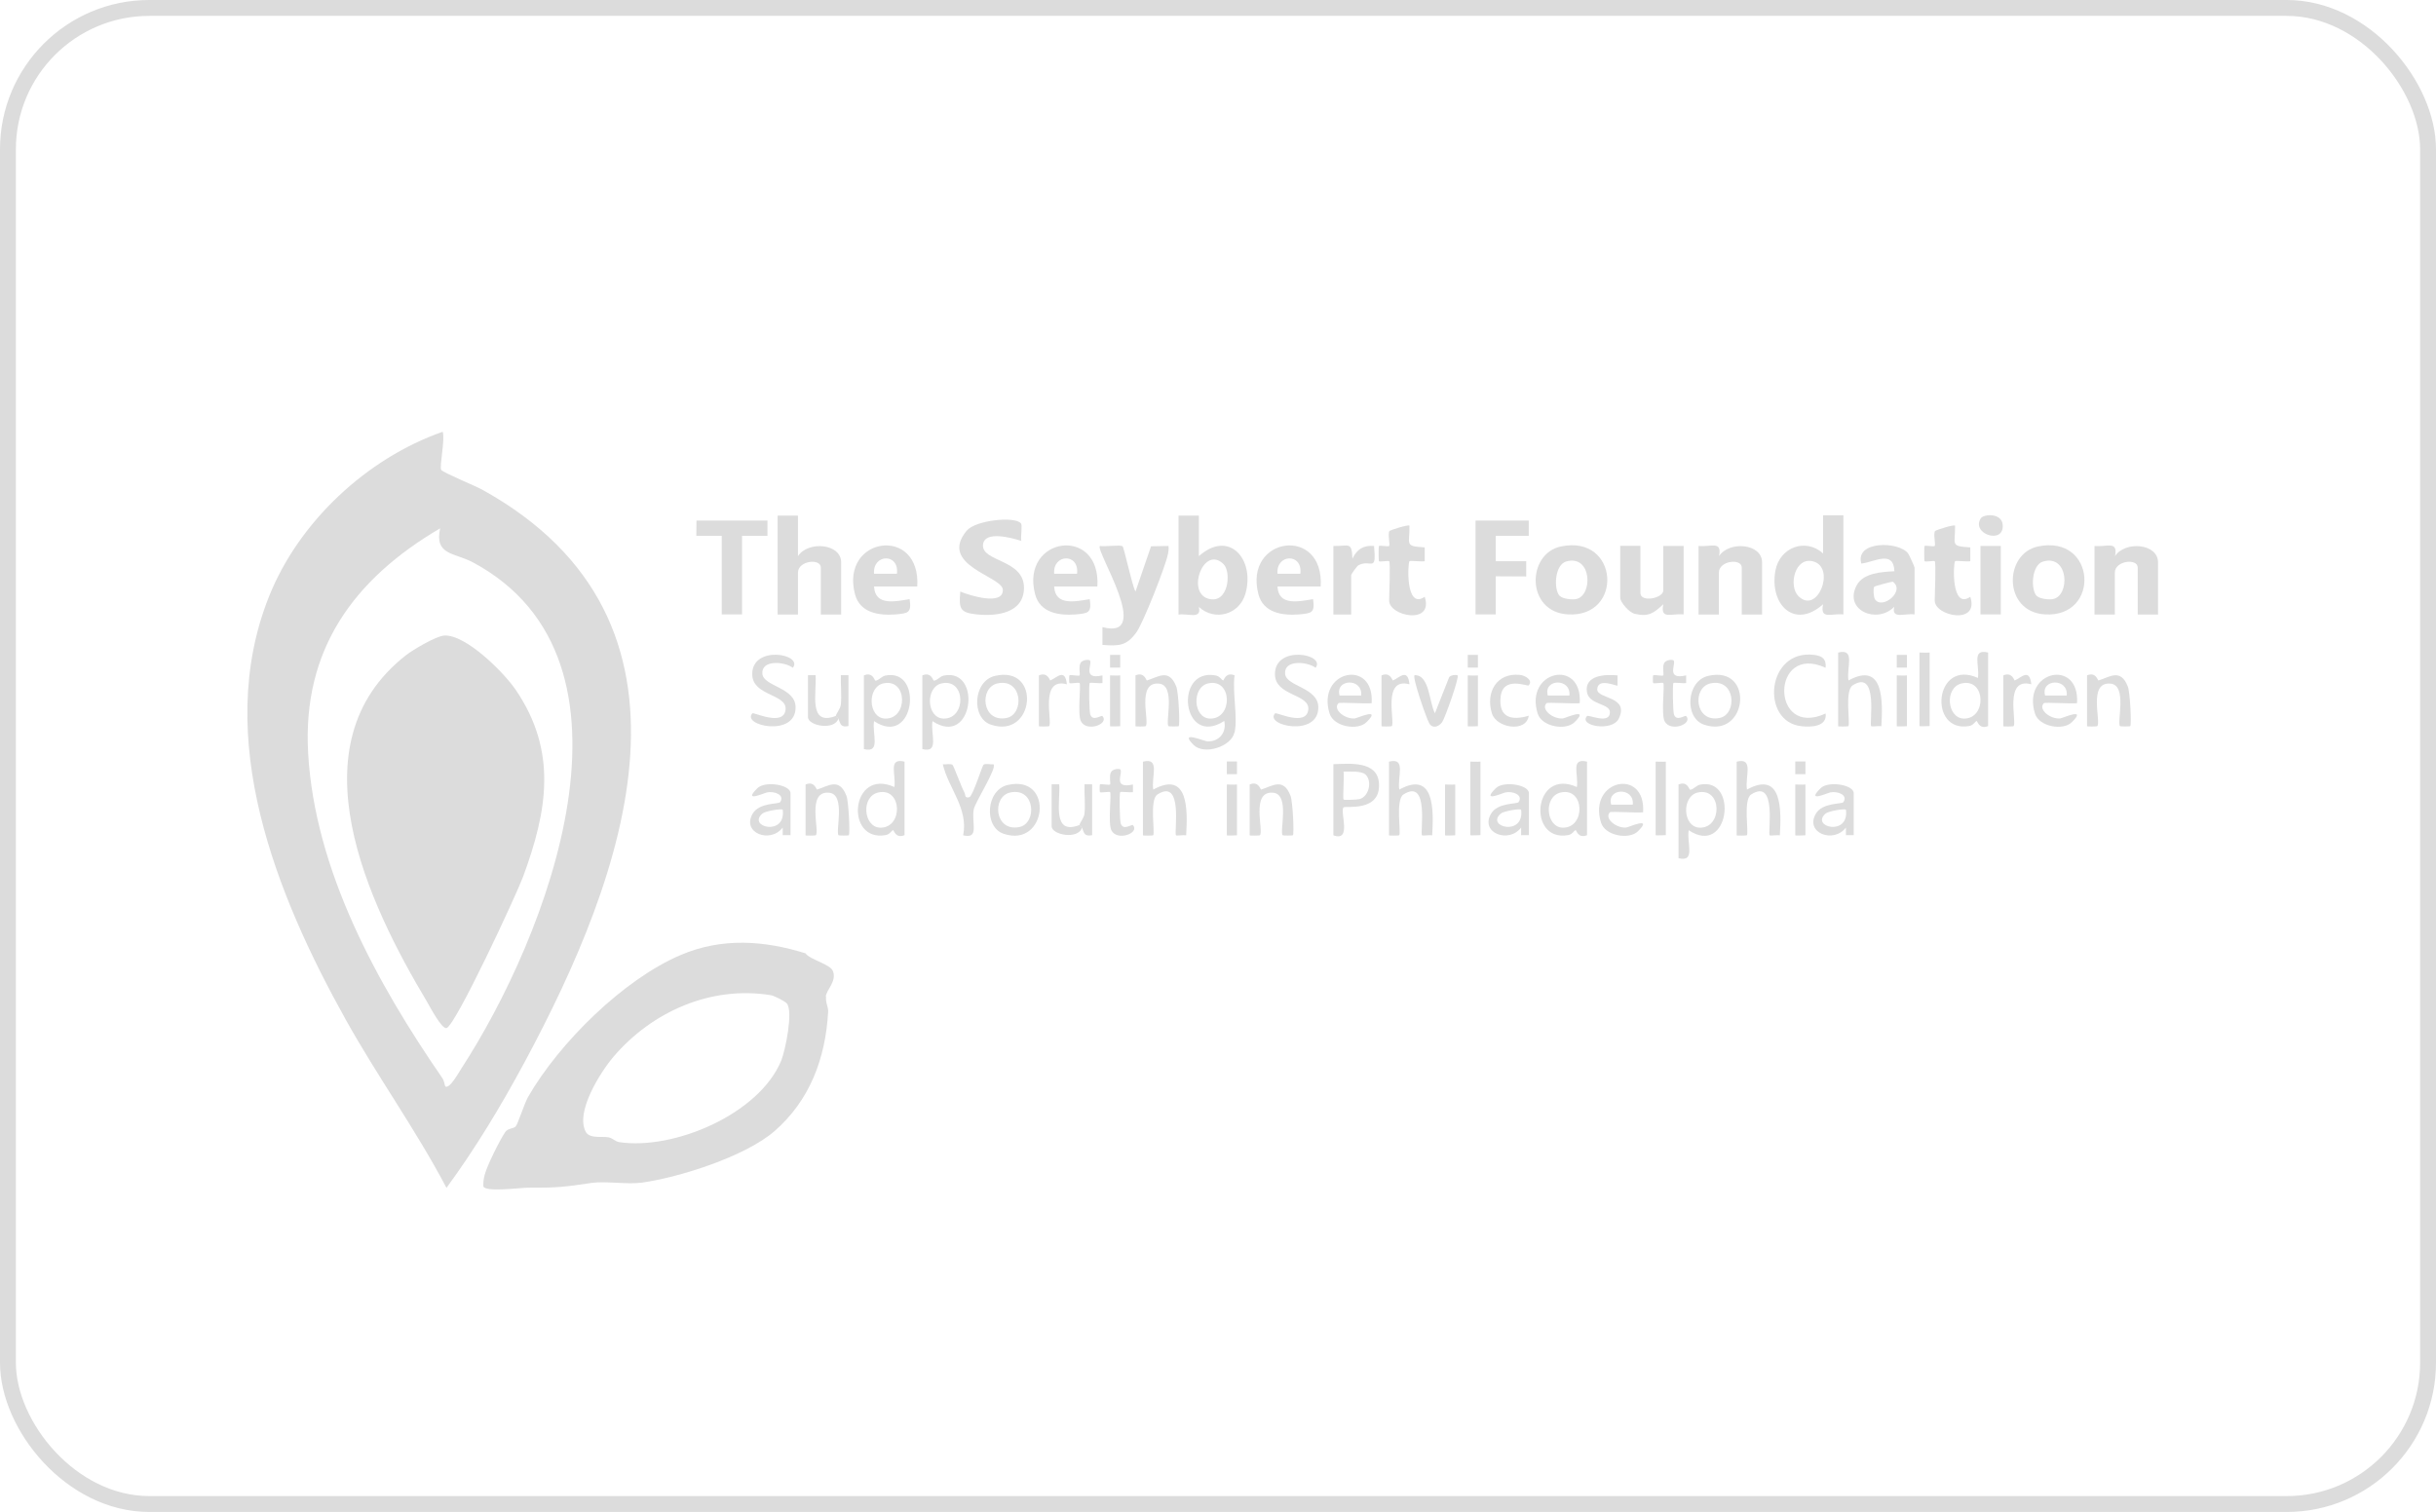 <?xml version="1.0" encoding="UTF-8"?>
<svg id="Layer_2" data-name="Layer 2" xmlns="http://www.w3.org/2000/svg" viewBox="0 0 153.37 95.21">
  <defs>
    <style>
      .cls-1 {
        fill: none;
        stroke: #dcdcdc;
        stroke-miterlimit: 10;
      }

      .cls-2 {
        fill: #dcdcdc;
      }
    </style>
  </defs>
  <g id="Layer_1-2" data-name="Layer 1">
    <g>
      <rect class="cls-1" x=".5" y=".5" width="152.37" height="94.21" rx="8.9" ry="8.9"/>
      <g>
        <path class="cls-2" d="M27.87,27.19c.17.45-.22,2.19-.09,2.4.11.17,2.16,1.01,2.59,1.25,14.92,8.27,9.03,24.21,2.64,36.08-1.46,2.71-3.09,5.42-4.9,7.88-1.92-3.65-4.34-7-6.34-10.59-4.36-7.82-8.38-17.74-4.84-26.63,1.87-4.71,6.16-8.72,10.94-10.39ZM28.03,68.41c.27.2.87-.9,1.02-1.13,5.37-8.25,12.23-25.68.74-31.86-1.17-.63-2.45-.44-2.08-2.15-5.42,3.18-8.68,7.62-8.31,14.15.42,7.4,4.35,14.52,8.45,20.47.12.17.16.51.19.53Z"/>
        <path class="cls-2" d="M75.48,32.46v2.56c1.91-1.7,3.55.21,2.93,2.37-.38,1.31-1.92,1.75-2.93.83.19.81-.68.39-1.28.48v-6.23h1.28ZM77.04,35.53c-1.24-1.24-2.37,1.76-.97,2.17,1.27.37,1.47-1.66.97-2.17Z"/>
        <path class="cls-2" d="M116.06,32.46v6.23c-.77-.08-1.48.36-1.28-.64-1.8,1.61-3.39.02-3-2.12.27-1.46,1.89-2.08,3-1.08v-2.4h1.28ZM113.22,37.53c1.21,1.22,2.36-1.76.97-2.17-1.19-.35-1.6,1.53-.97,2.17Z"/>
        <path class="cls-2" d="M50.24,32.46v2.56c.63-.97,2.72-.81,2.72.4v3.28h-1.28v-2.96c0-.6-1.44-.44-1.44.32v2.64h-1.28v-6.23h1.28Z"/>
        <path class="cls-2" d="M64.28,32.96c.1.12-.03.85.02,1.1-.57-.18-2.32-.68-2.41.24-.1,1.09,2.58.91,2.58,2.71,0,1.6-1.71,1.81-2.97,1.68-1.08-.11-1.13-.37-1.04-1.44.56.24,2.71.92,2.68-.11-.02-.85-4.09-1.53-2.28-3.72.56-.67,3.03-.92,3.41-.47Z"/>
        <path class="cls-2" d="M70.67,34.39c.11.1.6,2.48.82,2.86l.98-2.85,1.1-.02c.02.18,0,.35-.04.52-.14.74-1.54,4.29-1.97,4.9-.62.87-1.1.89-2.15.81v-1.12c3.23.86-.47-4.83-.16-5.11.28.06,1.3-.09,1.42.02Z"/>
        <path class="cls-2" d="M131.88,34.38c.77.08,1.48-.36,1.28.64.63-.97,2.71-.81,2.71.4v3.28h-1.28v-2.96c0-.6-1.44-.44-1.44.32v2.64h-1.28v-4.31Z"/>
        <path class="cls-2" d="M106.95,34.38c.77.08,1.48-.36,1.28.64.63-.97,2.71-.81,2.71.4v3.28h-1.28v-2.96c0-.6-1.44-.44-1.44.32v2.64h-1.28v-4.31Z"/>
        <path class="cls-2" d="M103.28,34.38v2.96c0,.62,1.44.34,1.44-.16v-2.8h1.28v4.31c-.77-.08-1.48.36-1.28-.64-.6.56-.92.81-1.8.6-.35-.08-.91-.73-.91-1v-3.28h1.28Z"/>
        <path class="cls-2" d="M128.32,34.41c3.66-.76,3.95,4.48.44,4.28-2.66-.15-2.61-3.83-.44-4.28ZM128.24,37.53c.18.18.74.24.99.2,1.11-.17,1.04-2.85-.6-2.37-.73.22-.79,1.77-.4,2.17Z"/>
        <path class="cls-2" d="M98.28,34.41c3.66-.76,3.95,4.48.44,4.28-2.66-.15-2.61-3.83-.44-4.28ZM98.21,37.53c.18.18.74.24.99.2,1.11-.17,1.04-2.85-.6-2.37-.73.22-.79,1.77-.4,2.17Z"/>
        <polygon class="cls-2" points="96.25 32.78 96.25 33.74 94.17 33.74 94.17 35.34 96.09 35.34 96.09 36.3 94.17 36.29 94.17 38.69 92.9 38.69 92.9 32.78 96.25 32.78"/>
        <path class="cls-2" d="M120.54,38.69c-.6-.09-1.47.33-1.28-.48-1.08,1.11-3.19.22-2.37-1.34.42-.8,1.57-.85,2.38-.9-.05-1.36-1.25-.58-2.08-.48-.42-1.45,2.37-1.42,2.95-.63.07.1.4.83.4.88v2.96ZM118,36.95c-.08.12-.04.66.05.79.46.68,1.93-.53,1.12-1.11-.06-.01-1.13.27-1.17.32Z"/>
        <path class="cls-2" d="M57.75,36.93h-2.72c.06,1.25,1.35.94,2.24.8.13.86-.09.89-.88.96-1.05.08-2.25-.09-2.56-1.27-.95-3.63,4.16-4.36,3.92-.48ZM56.47,36.13c.16-1.32-1.54-1.26-1.44,0h1.44Z"/>
        <path class="cls-2" d="M69.09,36.93h-2.72c.06,1.25,1.35.94,2.24.8.13.86-.09.89-.88.96-1.05.08-2.25-.09-2.56-1.27-.95-3.63,4.16-4.36,3.92-.48ZM67.81,36.13c.16-1.32-1.54-1.26-1.44,0h1.44Z"/>
        <path class="cls-2" d="M83.15,36.93h-2.72c.06,1.25,1.35.94,2.24.8.13.86-.09.89-.88.96-1.05.08-2.25-.09-2.56-1.27-.95-3.63,4.16-4.36,3.92-.48ZM81.87,36.13c.16-1.32-1.54-1.26-1.44,0h1.44Z"/>
        <polygon class="cls-2" points="48.32 32.78 48.32 33.74 46.72 33.74 46.72 38.69 45.44 38.69 45.44 33.74 43.84 33.74 43.85 32.78 48.32 32.78"/>
        <path class="cls-2" d="M87.46,35.34c-.05-.05-.58.06-.64,0-.03-.03-.03-.93,0-.96.06-.05.59.06.64,0,.07-.07-.1-.75.02-.94.04-.06,1.18-.42,1.26-.34.02,1.21-.34,1.29.96,1.37v.87c-.2.04-.91-.05-.96,0-.11.11-.26,3.09.96,2.24.58,1.8-2.24,1.22-2.24.24,0-.36.09-2.39,0-2.48Z"/>
        <path class="cls-2" d="M121.81,35.34c-.05-.05-.58.06-.64,0-.03-.03-.03-.93,0-.96.06-.05.59.06.64,0,.07-.07-.1-.75.02-.94.04-.06,1.18-.42,1.26-.34.02,1.21-.34,1.29.96,1.37v.87c-.2.04-.91-.05-.96,0-.11.11-.26,3.09.96,2.24.58,1.8-2.24,1.22-2.24.24,0-.36.09-2.39,0-2.48Z"/>
        <path class="cls-2" d="M77.72,46.12c-.19.9-1.9,1.44-2.56.8-.99-.97.67-.23.88-.23.74,0,1.19-.57,1.04-1.29-2.66,1.71-3.2-3.34-.56-2.87.29.05.37.27.49.32.04.02.15-.56.72-.32-.15,1.04.21,2.64,0,3.59ZM76.08,43.03c-1.06.22-.98,2.21.12,2.22,1.43.01,1.39-2.54-.12-2.22Z"/>
        <path class="cls-2" d="M83.95,34.38c1,.02,1.15-.3,1.2.8.27-.58.69-.86,1.36-.8.16,1.72-.18.82-.96,1.2-.11.05-.48.57-.48.64v2.48h-1.12v-4.31Z"/>
        <path class="cls-2" d="M125.17,41.09v4.63c-.57.24-.68-.34-.72-.32-.12.05-.2.27-.48.32-2.59.44-2.19-4.27.56-3.03.12-.78-.43-1.86.64-1.6ZM123.53,43.03c-1.13.24-.95,2.21.12,2.22,1.44.01,1.38-2.54-.12-2.22Z"/>
        <path class="cls-2" d="M99.92,47.96v4.63c-.57.24-.68-.34-.72-.32-.12.05-.2.27-.48.32-2.59.44-2.19-4.27.56-3.03.12-.78-.43-1.86.64-1.6ZM98.28,49.9c-1.13.24-.95,2.21.12,2.22,1.44.01,1.38-2.54-.12-2.22Z"/>
        <path class="cls-2" d="M56.95,47.96v4.63c-.57.24-.68-.34-.72-.32-.12.05-.2.27-.48.32-2.59.44-2.19-4.27.56-3.03.12-.78-.43-1.86.64-1.6ZM55.31,49.9c-1.13.24-.95,2.21.12,2.22,1.44.01,1.38-2.54-.12-2.22Z"/>
        <path class="cls-2" d="M58.07,42.53c.57-.24.67.33.72.33.22,0,.38-.27.64-.32,2.43-.49,1.84,4.58-.72,2.87-.14.79.46,2.04-.64,1.76v-4.63ZM59.3,43.03c-1.06.22-.98,2.21.12,2.22,1.43.01,1.39-2.54-.12-2.22Z"/>
        <path class="cls-2" d="M105.68,49.4c.57-.24.67.33.72.33.22,0,.38-.27.64-.32,2.43-.49,1.84,4.58-.72,2.87-.14.79.46,2.04-.64,1.76v-4.63ZM106.91,49.9c-1.06.22-.98,2.21.12,2.22,1.43.01,1.39-2.54-.12-2.22Z"/>
        <path class="cls-2" d="M54.39,42.53c.57-.24.67.33.72.33.22,0,.38-.27.64-.32,2.43-.49,1.84,4.58-.72,2.87-.14.79.46,2.04-.64,1.76v-4.63ZM55.63,43.03c-1.06.22-.98,2.21.12,2.22,1.43.01,1.39-2.54-.12-2.22Z"/>
        <path class="cls-2" d="M83.95,48.12c1.04-.03,2.78-.22,2.87,1.21.12,1.83-2.12,1.4-2.23,1.51-.25.25.55,2.2-.64,1.76v-4.47ZM85.99,48.79c-.27-.27-1.03-.19-1.4-.2.05.29-.06,1.7,0,1.76.04.04.84.01,1.01-.03.59-.17.8-1.11.39-1.53Z"/>
        <path class="cls-2" d="M71.97,47.96c1.1-.28.5.97.64,1.76,2.24-1.23,2.16,1.33,2.07,2.88-.15-.03-.6.04-.64,0-.14-.13.49-3.64-1.17-2.57-.52.34-.13,2.44-.27,2.57-.02.02-.64.03-.64,0v-4.63Z"/>
        <path class="cls-2" d="M87.46,47.96c1.1-.28.5.97.64,1.76,2.24-1.23,2.16,1.33,2.07,2.88-.15-.03-.6.04-.64,0-.14-.13.49-3.64-1.17-2.57-.52.34-.13,2.44-.27,2.57-.02.02-.64.03-.64,0v-4.63Z"/>
        <path class="cls-2" d="M109.35,47.96c1.1-.28.5.97.64,1.76,2.24-1.23,2.16,1.33,2.07,2.88-.15-.03-.6.04-.64,0-.14-.13.49-3.64-1.17-2.57-.52.34-.13,2.44-.27,2.57-.02.02-.64.03-.64,0v-4.63Z"/>
        <rect class="cls-2" x="124.69" y="34.38" width="1.28" height="4.31"/>
        <path class="cls-2" d="M115.74,41.09c1.1-.28.5.97.64,1.76,2.24-1.23,2.16,1.33,2.07,2.88-.15-.03-.6.04-.64,0-.14-.13.49-3.64-1.17-2.57-.52.34-.13,2.44-.27,2.57-.02.02-.64.03-.64,0v-4.63Z"/>
        <path class="cls-2" d="M49.92,42.05c-.54-.4-2.01-.52-1.92.39.08.79,2.08.85,2.09,2.09.03,1.92-3.43,1.16-2.72.39.08-.09,1.98.86,2.09-.24.09-1-2.1-.84-2.1-2.23,0-1.85,3.22-1.27,2.56-.4Z"/>
        <path class="cls-2" d="M82.83,42.05c-.54-.4-2.01-.52-1.92.39.08.79,2.08.85,2.09,2.09.03,1.92-3.43,1.16-2.72.39.08-.09,1.98.86,2.09-.24.09-1-2.1-.84-2.1-2.23,0-1.85,3.22-1.27,2.56-.4Z"/>
        <path class="cls-2" d="M130.76,44.28c-.32.05-2.01-.07-2.08,0-.38.39.41,1.02,1.03.96.14-.01,1.73-.74.73.24-.55.54-2.06.29-2.32-.55-.84-2.71,2.83-3.49,2.65-.65ZM130.12,43.8c.11-1.13-1.66-1.06-1.36,0h1.36Z"/>
        <path class="cls-2" d="M114.94,42.05c-3.46-1.59-3.49,4.49,0,2.88.11.83-.91.87-1.52.8-2.6-.27-2.21-4.88.81-4.49.51.07.76.26.71.81Z"/>
        <path class="cls-2" d="M99.45,44.28c-.32.05-2.01-.07-2.08,0-.38.39.41,1.02,1.03.96.14-.01,1.73-.74.73.24-.55.54-2.06.29-2.32-.55-.84-2.71,2.83-3.49,2.65-.65ZM98.81,43.8c.11-1.13-1.66-1.06-1.36,0h1.36Z"/>
        <path class="cls-2" d="M86.35,44.28c-.32.05-2.01-.07-2.08,0-.38.39.41,1.02,1.03.96.14-.01,1.73-.74.73.24-.55.54-2.06.29-2.32-.55-.84-2.71,2.83-3.49,2.65-.65ZM85.7,43.8c.11-1.13-1.66-1.06-1.36,0h1.36Z"/>
        <path class="cls-2" d="M103.44,51.15c-.32.05-2.01-.07-2.08,0-.38.39.41,1.02,1.03.96.14-.01,1.73-.74.73.24-.55.54-2.06.29-2.32-.55-.84-2.71,2.83-3.49,2.65-.65ZM102.8,50.67c.11-1.13-1.66-1.06-1.36,0h1.36Z"/>
        <path class="cls-2" d="M131.4,42.53c.57-.24.67.33.72.32.71-.22,1.4-.78,1.85.39.14.35.24,2.4.15,2.49-.02.02-.61.02-.64,0-.22-.21.47-2.57-.59-2.68-1.46-.15-.58,2.43-.85,2.68-.02.02-.64.03-.64,0v-3.2Z"/>
        <path class="cls-2" d="M71.49,42.53c.57-.24.67.33.72.32.71-.22,1.4-.78,1.85.39.14.35.24,2.4.15,2.49-.02.02-.61.02-.64,0-.22-.21.47-2.57-.59-2.68-1.46-.15-.58,2.43-.85,2.68-.02.02-.64.03-.64,0v-3.2Z"/>
        <path class="cls-2" d="M78.68,49.4c.57-.24.67.33.72.32.71-.22,1.4-.78,1.85.39.14.35.24,2.4.15,2.49-.02.02-.61.02-.64,0-.22-.21.47-2.57-.59-2.68-1.46-.15-.58,2.43-.85,2.68-.02.02-.64.03-.64,0v-3.2Z"/>
        <path class="cls-2" d="M50.72,49.4c.57-.24.67.33.72.32.71-.22,1.4-.78,1.85.39.14.35.24,2.4.15,2.49-.02.02-.61.02-.64,0-.22-.21.47-2.57-.59-2.68-1.46-.15-.58,2.43-.85,2.68-.02.02-.64.03-.64,0v-3.2Z"/>
        <path class="cls-2" d="M59.96,48.15c.08.05.57,1.42.75,1.73.09.16,0,.4.32.32.22-.06.81-2,.9-2.05.14-.09.43,0,.62-.02.24.22-1.15,2.37-1.24,2.83-.17.82.39,1.9-.67,1.64.34-1.7-.93-2.96-1.28-4.47.19.02.46-.06.61.03Z"/>
        <path class="cls-2" d="M116.7,52.59h-.48s0-.48,0-.48c-.78,1.03-2.59.34-1.9-.86.42-.73,1.64-.6,1.74-.74.31-.46-.38-.71-.84-.61-.18.04-1.55.67-.59-.27.48-.47,2.08-.22,2.08.32v2.64ZM116.22,50.99c-.09-.09-1.11.09-1.28.24-.98.85,1.5,1.46,1.28-.24Z"/>
        <path class="cls-2" d="M96.25,52.59h-.48s0-.48,0-.48c-.78,1.03-2.59.34-1.9-.86.42-.73,1.64-.6,1.74-.74.31-.46-.38-.71-.84-.61-.18.04-1.55.67-.59-.27.48-.47,2.08-.22,2.08.32v2.64ZM95.77,50.99c-.09-.09-1.11.09-1.28.24-.98.85,1.5,1.46,1.28-.24Z"/>
        <path class="cls-2" d="M49.76,52.59h-.48s0-.48,0-.48c-.78,1.03-2.59.34-1.9-.86.42-.73,1.64-.6,1.74-.74.31-.46-.38-.71-.84-.61-.18.04-1.55.67-.59-.27.48-.47,2.08-.22,2.08.32v2.64ZM49.28,50.99c-.09-.09-1.11.09-1.28.24-.98.85,1.5,1.46,1.28-.24Z"/>
        <path class="cls-2" d="M107.55,42.56c2.95-.68,2.48,4.01-.27,3.07-1.24-.42-1.12-2.75.27-3.07ZM107.71,43.03c-1.19.24-1.02,2.5.56,2.18,1.12-.23,1.01-2.5-.56-2.18Z"/>
        <path class="cls-2" d="M62.65,42.56c2.95-.68,2.48,4.01-.27,3.07-1.24-.42-1.12-2.75.27-3.07ZM62.82,43.03c-1.19.24-1.02,2.5.56,2.18,1.12-.23,1.01-2.5-.56-2.18Z"/>
        <path class="cls-2" d="M63.45,49.43c2.95-.68,2.48,4.01-.27,3.07-1.24-.42-1.12-2.75.27-3.07ZM63.62,49.9c-1.19.24-1.02,2.5.56,2.18,1.12-.23,1.01-2.5-.56-2.18Z"/>
        <path class="cls-2" d="M70.53,48.44c.21.22-.53,1.26.8.96v.48c-.18.04-.75-.05-.8,0-.07.07-.03,1.79.03,1.97.15.49.71.03.77.11.45.5-1,1.04-1.36.32-.22-.45.02-2.3-.08-2.4-.06-.05-.59.06-.64,0-.02-.02-.02-.46,0-.48.06-.06.59.06.64,0,.05-.05-.08-.57.07-.8.12-.18.5-.21.56-.15Z"/>
        <path class="cls-2" d="M68.61,41.57c.21.22-.53,1.26.8.96v.48c-.18.04-.75-.05-.8,0-.07.07-.03,1.79.03,1.97.15.49.71.03.77.11.45.5-1,1.04-1.36.32-.22-.45.02-2.3-.08-2.4-.06-.05-.59.06-.64,0-.02-.02-.02-.46,0-.48.06-.06.59.06.64,0,.05-.05-.08-.57.07-.8.12-.18.5-.21.56-.15Z"/>
        <path class="cls-2" d="M105.36,41.57c.21.22-.53,1.26.8.96v.48c-.18.04-.75-.05-.8,0-.07.07-.03,1.79.03,1.97.15.49.71.03.77.11.45.5-1,1.04-1.36.32-.22-.45.02-2.3-.08-2.4-.06-.05-.59.06-.64,0-.02-.02-.02-.46,0-.48.06-.06.59.06.64,0,.05-.05-.08-.57.07-.8.12-.18.5-.21.56-.15Z"/>
        <path class="cls-2" d="M90.34,44.92l.88-2.23c.06-.2.5-.21.55-.16.12.12-.79,2.68-.97,2.94-.22.31-.63.44-.83.05-.18-.34-1.06-2.85-.91-3,.94-.05.92,1.71,1.28,2.39Z"/>
        <path class="cls-2" d="M101.84,42.53v.64c-.05.06-1.25-.53-1.28.24,0,.62,2.04.42,1.36,1.84-.41.85-2.56.46-2-.16.09-.1,1.44.55,1.44-.24,0-.57-1.33-.45-1.45-1.29-.15-1.04,1.16-1.11,1.92-1.03Z"/>
        <path class="cls-2" d="M96.25,43.16c-.08.08-1.62-.62-1.77.71s.7,1.52,1.77,1.2c-.15,1.08-2.04.78-2.32-.15-.41-1.32.3-2.58,1.77-2.42.36.04.83.36.55.65Z"/>
        <path class="cls-2" d="M104.88,47.96v4.63s-.64.03-.64,0v-4.63s.52.02.64,0Z"/>
        <path class="cls-2" d="M121.49,41.09v4.63s-.64.03-.64,0v-4.63s.52.02.64,0Z"/>
        <path class="cls-2" d="M93.21,47.96v4.63s-.64.03-.64,0v-4.63s.52.02.64,0Z"/>
        <path class="cls-2" d="M65.41,42.53c.57-.24.68.34.72.32.41-.18.93-.8,1.04.24-1.75-.47-.88,2.41-1.12,2.64-.02.02-.64.03-.64,0v-3.2Z"/>
        <path class="cls-2" d="M86.98,42.53c.57-.24.68.34.72.32.41-.18.93-.8,1.04.24-1.75-.47-.88,2.41-1.12,2.64-.02.02-.64.03-.64,0v-3.2Z"/>
        <path class="cls-2" d="M126.13,42.53c.57-.24.68.34.72.32.41-.18.93-.8,1.04.24-1.75-.47-.88,2.41-1.12,2.64-.02.02-.64.03-.64,0v-3.2Z"/>
        <path class="cls-2" d="M52.79,45.24c-.25.79-1.92.46-1.92-.08v-2.64h.48c.08,1.07-.49,3.25,1.28,2.56,0,.08.15.13.16.16Z"/>
        <path class="cls-2" d="M68.13,52.11c-.25.79-1.92.46-1.92-.08v-2.64h.48c.08,1.07-.49,3.25,1.28,2.56,0,.08.15.13.16.16Z"/>
        <path class="cls-2" d="M93.05,42.53v3.2s-.64.03-.64,0v-3.2s.52.02.64,0Z"/>
        <path class="cls-2" d="M77.88,49.4v3.2s-.64.03-.64,0v-3.2s.52.02.64,0Z"/>
        <path class="cls-2" d="M77.88,47.95v.8s-.64,0-.64,0v-.8s.52,0,.64,0Z"/>
        <path class="cls-2" d="M113.67,47.95v.8s-.64,0-.64,0v-.8s.52,0,.64,0Z"/>
        <path class="cls-2" d="M93.05,41.24v.8s-.64,0-.64,0v-.8s.52,0,.64,0Z"/>
        <path class="cls-2" d="M120.06,41.24v.8s-.64,0-.64,0v-.8s.52,0,.64,0Z"/>
        <path class="cls-2" d="M70.53,41.24v.8s-.64,0-.64,0v-.8s.52,0,.64,0Z"/>
        <path class="cls-2" d="M70.53,42.53v3.2s-.64.03-.64,0v-3.2s.52.02.64,0Z"/>
        <path class="cls-2" d="M91.62,49.4v3.2s-.64.03-.64,0v-3.2s.52.02.64,0Z"/>
        <path class="cls-2" d="M113.67,49.4v3.2s-.64.03-.64,0v-3.2s.52.02.64,0Z"/>
        <path class="cls-2" d="M120.06,42.53v3.2s-.64.03-.64,0v-3.2s.52.02.64,0Z"/>
        <path class="cls-2" d="M52.63,45.08c0-.14.29-.44.31-.73.06-.61-.02-1.22,0-1.83h.48s0,3.2,0,3.2c-.48.09-.49-.09-.64-.48-.01-.03-.16-.08-.16-.16Z"/>
        <path class="cls-2" d="M67.97,51.95c0-.14.29-.44.31-.73.06-.61-.02-1.22,0-1.83h.48s0,3.2,0,3.2c-.48.09-.49-.09-.64-.48-.01-.03-.16-.08-.16-.16Z"/>
        <path class="cls-2" d="M124.71,32.64c.17-.27,1.31-.36,1.38.4.11,1.28-2.01.59-1.38-.4Z"/>
        <path class="cls-2" d="M51.99,62.75c.06-.45.68-.93.46-1.58-.15-.46-1.44-.72-1.74-1.14-2.58-.8-5.24-1.01-7.86.11-3.61,1.54-7.64,5.53-9.6,8.93-.23.4-.65,1.72-.78,1.86-.13.15-.51.11-.67.37-.34.51-1.14,2.1-1.29,2.7-.06.23-.09.47-.08.7.09.39,2.36.09,2.81.09,1.79.01,2.27-.04,4-.3.87-.13,2.25.11,3.18-.02,2.36-.33,6.51-1.65,8.34-3.24,2.23-1.94,3.22-4.6,3.38-7.53.02-.28-.18-.57-.13-.95ZM49.18,66.8c-1.39,3.36-6.76,5.64-10.2,5.12-.24-.04-.41-.25-.66-.3-.38-.08-1.18.1-1.43-.33-.7-1.24.91-3.77,1.73-4.74,2.43-2.85,6.15-4.5,9.92-3.88.22.04.87.37,1,.52.41.5-.09,2.94-.36,3.62Z"/>
        <path class="cls-2" d="M27.97,40.02c1.37-.07,3.76,2.33,4.5,3.42,2.64,3.88,1.99,7.62.47,11.75-.42,1.14-4.26,9.41-4.83,9.55-.3.07-1.04-1.34-1.22-1.65-3.71-6.2-8.5-16.22-1.33-21.83.45-.35,1.9-1.21,2.42-1.24Z"/>
      </g>
    </g>
  </g>
</svg>